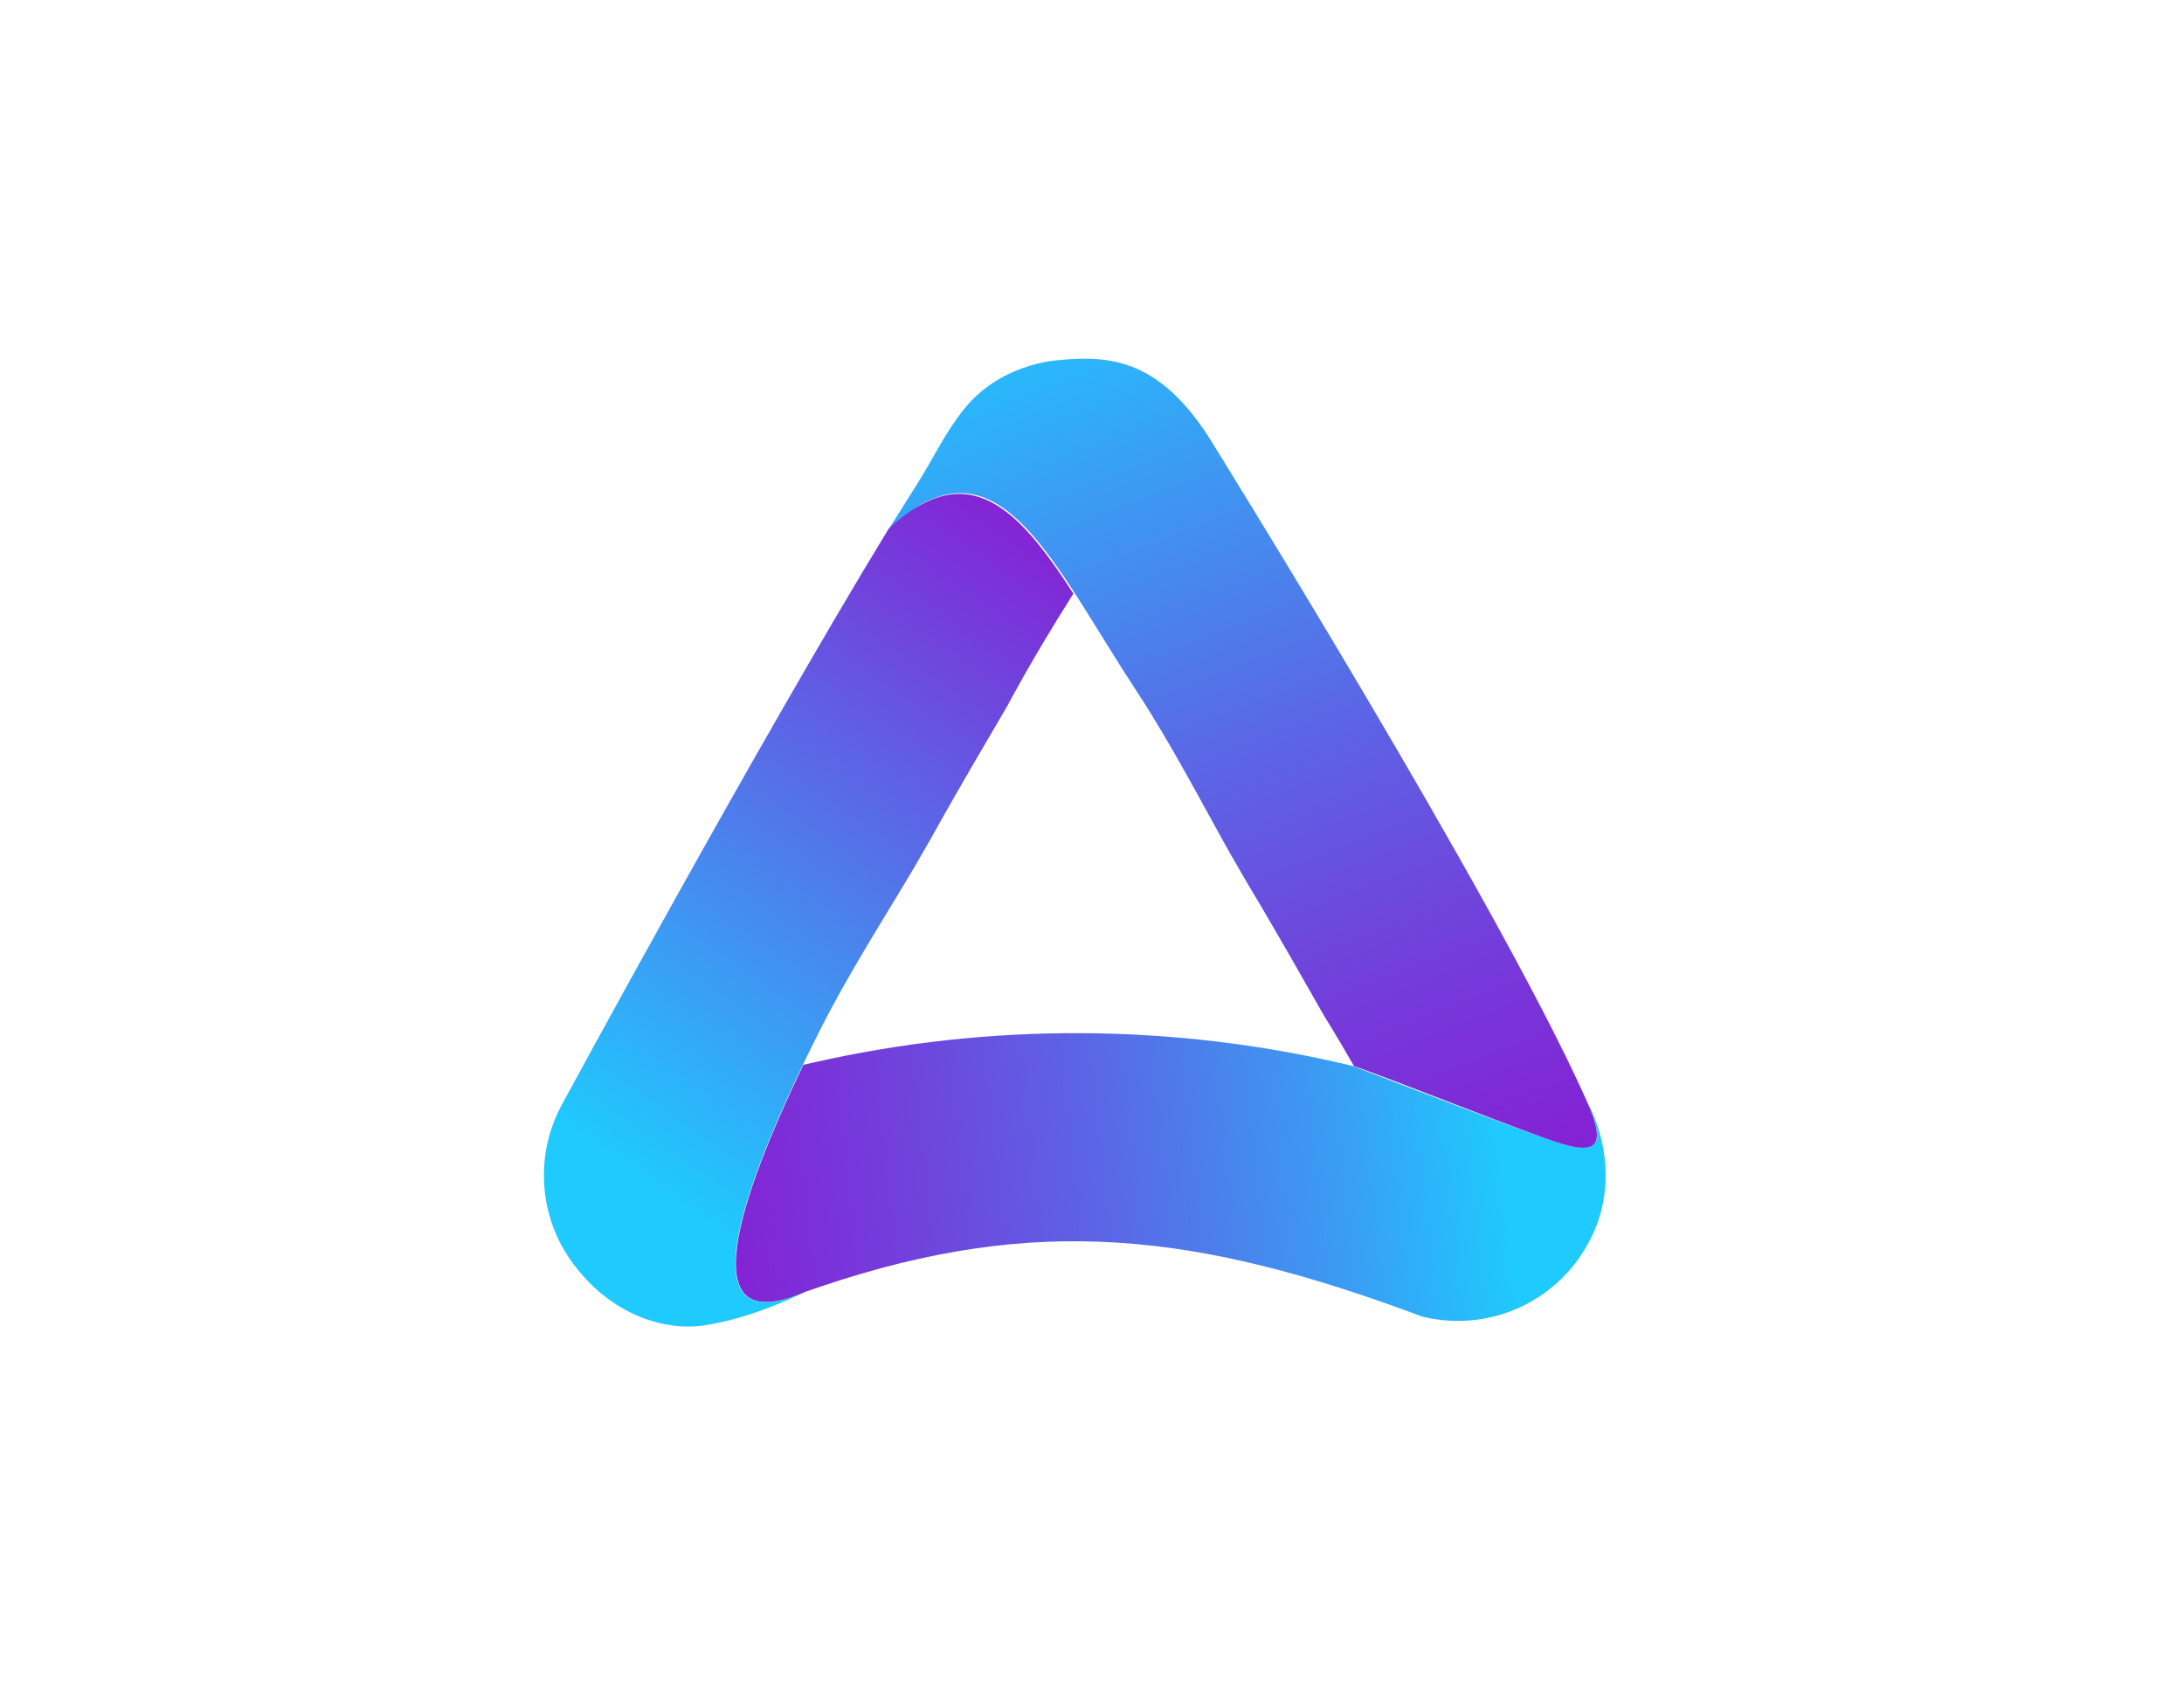 <?xml version="1.0" encoding="UTF-8"?>
<svg id="Capa_1" data-name="Capa 1" xmlns="http://www.w3.org/2000/svg" xmlns:xlink="http://www.w3.org/1999/xlink" viewBox="0 0 441.73 340.88">
  <defs>
    <linearGradient id="Degradado_sin_nombre_47" data-name="Degradado sin nombre 47" x1="53.65" y1="251.25" x2="322.18" y2="221.91" gradientUnits="userSpaceOnUse">
      <stop offset=".09" stop-color="#90c"/>
      <stop offset=".18" stop-color="#9406cd"/>
      <stop offset=".3" stop-color="#8919d2"/>
      <stop offset=".45" stop-color="#7639da"/>
      <stop offset=".62" stop-color="#5c64e5"/>
      <stop offset=".8" stop-color="#3b9bf3"/>
      <stop offset=".93" stop-color="#1fcaff"/>
    </linearGradient>
    <linearGradient id="Degradado_sin_nombre_47-2" data-name="Degradado sin nombre 47" x1="54.55" y1="259.5" x2="323.08" y2="230.16" xlink:href="#Degradado_sin_nombre_47"/>
    <linearGradient id="Degradado_sin_nombre_54" data-name="Degradado sin nombre 54" x1="315.84" y1="331.08" x2="199.06" y2="33.99" gradientUnits="userSpaceOnUse">
      <stop offset="0" stop-color="#90c"/>
      <stop offset=".11" stop-color="#9406cd"/>
      <stop offset=".24" stop-color="#8919d2"/>
      <stop offset=".41" stop-color="#7639da"/>
      <stop offset=".59" stop-color="#5c64e5"/>
      <stop offset=".78" stop-color="#3b9bf3"/>
      <stop offset=".93" stop-color="#1fcaff"/>
    </linearGradient>
    <linearGradient id="Degradado_sin_nombre_53" data-name="Degradado sin nombre 53" x1="239.46" y1="85.98" x2="126.12" y2="249.12" gradientUnits="userSpaceOnUse">
      <stop offset=".01" stop-color="#90c"/>
      <stop offset=".95" stop-color="#1fcaff"/>
    </linearGradient>
  </defs>
  <g>
    <path d="M320.84,222.51c-.21-.49-.38-.87-.38-.87.16.28.23.59.38.87Z" style="fill: url(#Degradado_sin_nombre_47); stroke-width: 0px;"/>
    <path d="M320.84,222.51c1.53,3.78,2.93,7.15,1.76,8.65-1.09,1.4-3.6,1.14-6.8.19-7.4-2.21-43.23-16.22-42.62-15.83-35.67-8.51-72.82-8.71-108.58-.61l-2.11.48c-12.8,26.59-23.14,56.18.46,45.91,0,0-2.6.85,3.39-1.17,43.1-14.49,75.46-10.98,121.3,6.18l.3.07c13.65,3.25,28.15-3.38,34.31-16.92,3.93-8.62,3.07-18.62-1.42-26.95Z" style="fill: url(#Degradado_sin_nombre_47-2); stroke-width: 0px;"/>
  </g>
  <path d="M244.6,88.59c-10.17-15.86-20.02-16.76-30.47-15.75-1.36.13-11.88.99-19.04,9.78-3.77,4.62-6.29,10.03-9.44,15.04-1.89,3.01-3.79,6.02-5.71,9.08,0,.55,4.53-3.74,6.63-4.87,17.57-9.45,27.85,14.38,43.21,37.77,7.34,11.19,13.42,23.07,19.19,33.29l3.27,5.65c7.36,12.27,12.62,21.8,15.56,26.88,0,0,2.62,4.18,6.08,10.24,4.85,1.45,35.14,13.62,41.91,15.65,8.81,2.63,8.46-1.3,4.66-9.71-18.43-40.82-75.76-132.9-75.86-133.05Z" style="fill: url(#Degradado_sin_nombre_54); stroke-width: 0px;"/>
  <path d="M179.77,106.9c-26.92,44.13-66.21,116.7-66.21,116.7-5.69,10.62-4.48,23.65,3.16,33.04l.4.49c6.33,7.78,16.14,12.46,25.84,10.89,10.14-1.65,19.87-6.72,19.87-6.72-25.56,11.14-11.22-24.68,2.86-52.62,6.01-11.94,13.26-23.12,19.22-33.22l3.26-5.65c6.94-12.48,12.56-21.8,15.49-26.87,0,0,4.19-7.91,9.9-17.17l.44-.76c.05-.09.12-.15.17-.23.8-1.29,1.8-2.89,2.93-4.71-11.11-17.19-21.22-27.98-37.32-13.18Z" style="fill: url(#Degradado_sin_nombre_53); stroke-width: 0px;"/>
</svg>